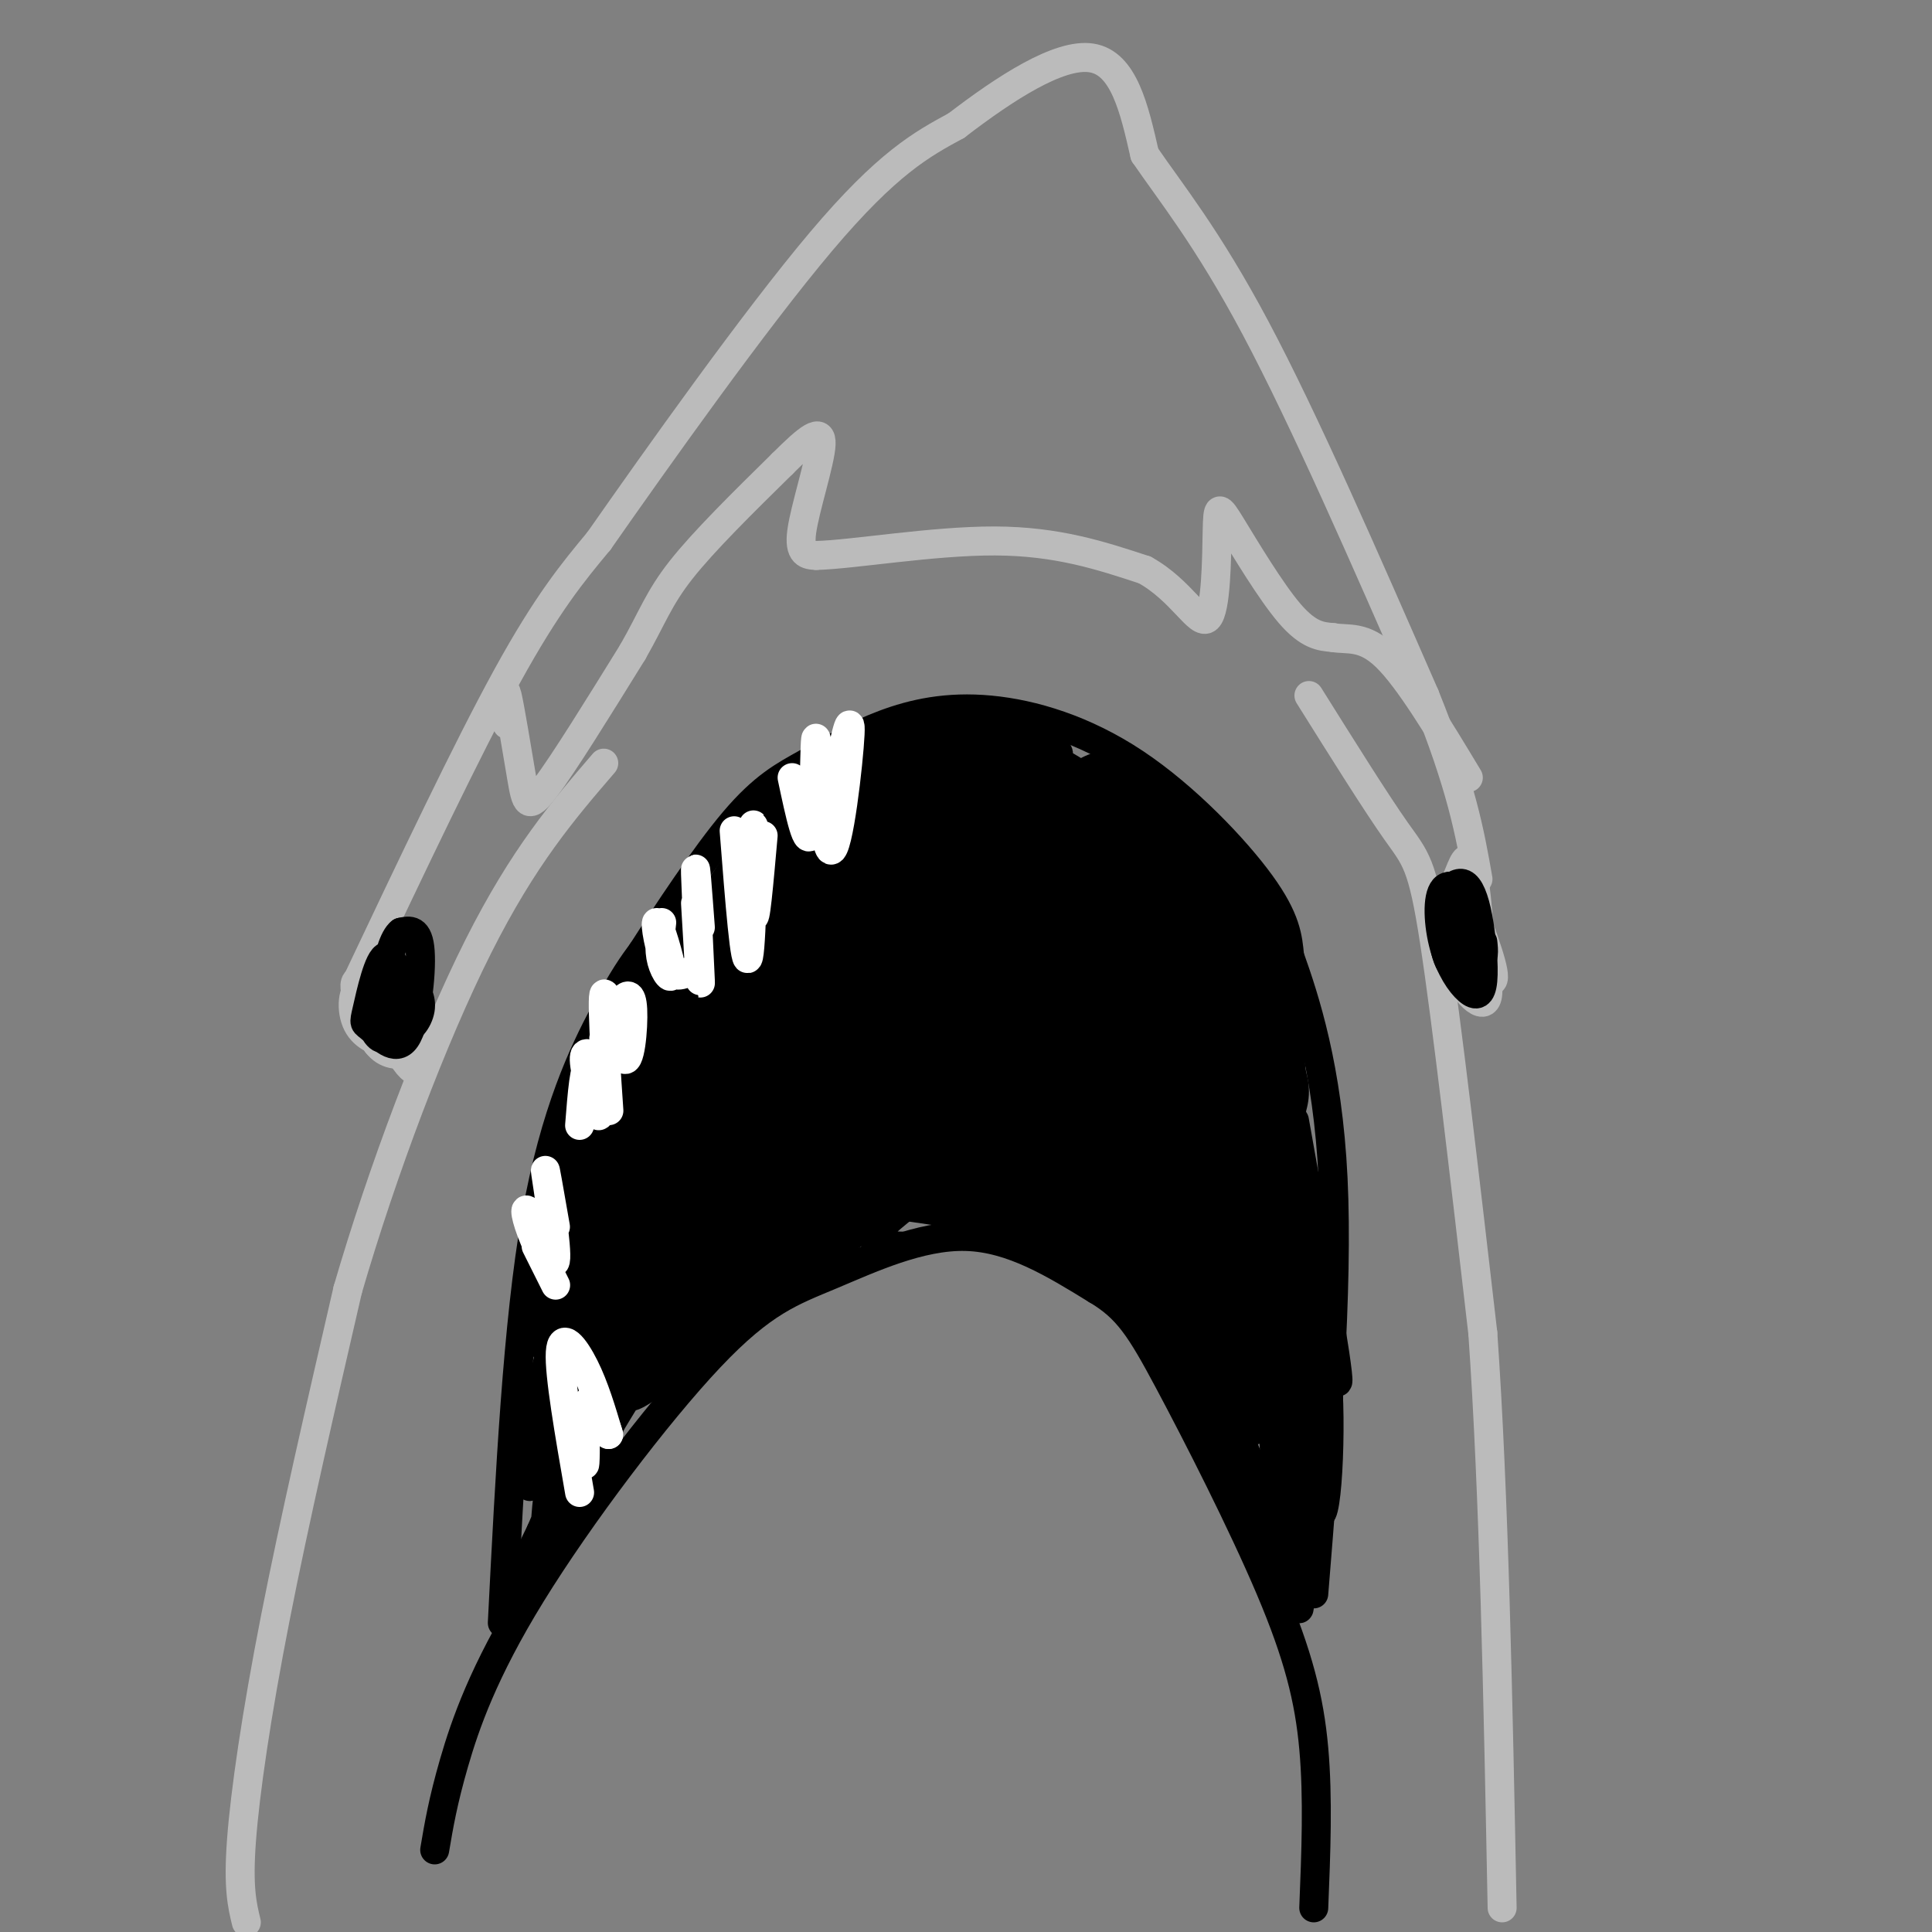 <svg viewBox='0 0 400 400' version='1.1' xmlns='http://www.w3.org/2000/svg' xmlns:xlink='http://www.w3.org/1999/xlink'><rect x="0" y="0" width="400" height="400" fill="#808080" stroke="none"/><g fill='none' stroke='#BBBBBB' stroke-width='6' stroke-linecap='round' stroke-linejoin='round'><path d='M51,398c-0.867,-3.578 -1.733,-7.156 -1,-17c0.733,-9.844 3.067,-25.956 7,-46c3.933,-20.044 9.467,-44.022 15,-68'/><path d='M72,267c7.178,-24.667 17.622,-52.333 27,-71c9.378,-18.667 17.689,-28.333 26,-38'/><path d='M85,221c-4.193,-8.219 -8.386,-16.437 -8,-15c0.386,1.437 5.351,12.530 8,15c2.649,2.470 2.982,-3.681 0,-9c-2.982,-5.319 -9.281,-9.805 -11,-9c-1.719,0.805 1.140,6.903 4,13'/><path d='M78,216c1.916,2.578 4.708,2.524 6,2c1.292,-0.524 1.086,-1.519 1,-3c-0.086,-1.481 -0.052,-3.450 -2,-6c-1.948,-2.550 -5.877,-5.683 -8,-5c-2.123,0.683 -2.439,5.180 -1,8c1.439,2.820 4.633,3.962 7,4c2.367,0.038 3.906,-1.028 4,-3c0.094,-1.972 -1.259,-4.849 -3,-6c-1.741,-1.151 -3.871,-0.575 -6,0'/><path d='M74,203c11.333,-23.917 22.667,-47.833 31,-63c8.333,-15.167 13.667,-21.583 19,-28'/><path d='M124,112c11.933,-17.067 32.267,-45.733 46,-62c13.733,-16.267 20.867,-20.133 28,-24'/><path d='M198,26c10.089,-7.733 21.311,-15.067 28,-14c6.689,1.067 8.844,10.533 11,20'/><path d='M237,32c5.267,7.733 12.933,17.067 23,36c10.067,18.933 22.533,47.467 35,76'/><path d='M295,144c7.667,19.000 9.333,28.500 11,38'/><path d='M271,144c6.933,11.067 13.867,22.133 18,28c4.133,5.867 5.467,6.533 8,23c2.533,16.467 6.267,48.733 10,81'/><path d='M307,276c2.333,33.333 3.167,76.167 4,119'/><path d='M301,192c-0.580,2.928 -1.159,5.856 0,9c1.159,3.144 4.057,6.503 5,2c0.943,-4.503 -0.068,-16.867 -1,-22c-0.932,-5.133 -1.786,-3.036 -3,0c-1.214,3.036 -2.788,7.010 -1,12c1.788,4.990 6.940,10.997 8,10c1.060,-0.997 -1.970,-8.999 -5,-17'/><path d='M304,186c-1.321,-3.287 -2.122,-3.006 -3,0c-0.878,3.006 -1.831,8.736 0,14c1.831,5.264 6.446,10.060 7,6c0.554,-4.060 -2.954,-16.977 -5,-21c-2.046,-4.023 -2.631,0.850 -2,5c0.631,4.150 2.478,7.579 3,5c0.522,-2.579 -0.279,-11.165 -1,-13c-0.721,-1.835 -1.360,3.083 -2,8'/><path d='M105,150c-0.298,-4.232 -0.595,-8.464 0,-6c0.595,2.464 2.083,11.625 3,17c0.917,5.375 1.262,6.964 5,2c3.738,-4.964 10.869,-16.482 18,-28'/><path d='M131,135c4.089,-7.156 5.311,-11.044 10,-17c4.689,-5.956 12.844,-13.978 21,-22'/><path d='M162,96c5.333,-5.321 8.167,-7.625 8,-4c-0.167,3.625 -3.333,13.179 -4,18c-0.667,4.821 1.167,4.911 3,5'/><path d='M169,115c7.311,-0.156 24.089,-3.044 37,-3c12.911,0.044 21.956,3.022 31,6'/><path d='M237,118c7.624,4.197 11.184,11.688 13,10c1.816,-1.688 1.889,-12.556 2,-18c0.111,-5.444 0.261,-5.466 3,-1c2.739,4.466 8.068,13.419 12,18c3.932,4.581 6.466,4.791 9,5'/><path d='M276,132c3.089,0.556 6.311,-0.556 11,4c4.689,4.556 10.844,14.778 17,25'/></g>
<g fill='none' stroke='#000000' stroke-width='6' stroke-linecap='round' stroke-linejoin='round'><path d='M81,210c-1.780,-0.636 -3.559,-1.272 -4,0c-0.441,1.272 0.458,4.454 2,5c1.542,0.546 3.728,-1.542 4,-6c0.272,-4.458 -1.371,-11.286 -3,-11c-1.629,0.286 -3.246,7.687 -4,11c-0.754,3.313 -0.645,2.537 1,4c1.645,1.463 4.828,5.163 7,2c2.172,-3.163 3.335,-13.189 3,-18c-0.335,-4.811 -2.167,-4.405 -4,-4'/><path d='M83,193c-1.410,0.995 -2.935,5.483 -3,10c-0.065,4.517 1.329,9.062 3,10c1.671,0.938 3.620,-1.732 4,-4c0.380,-2.268 -0.810,-4.134 -2,-6'/><path d='M299,184c1.291,9.242 2.582,18.484 4,19c1.418,0.516 2.962,-7.694 2,-13c-0.962,-5.306 -4.431,-7.708 -6,-6c-1.569,1.708 -1.238,7.527 0,12c1.238,4.473 3.381,7.599 5,9c1.619,1.401 2.712,1.077 3,-2c0.288,-3.077 -0.230,-8.905 -1,-13c-0.770,-4.095 -1.791,-6.456 -3,-7c-1.209,-0.544 -2.604,0.728 -4,2'/><path d='M299,185c-0.738,3.357 -0.583,10.750 1,14c1.583,3.250 4.595,2.357 6,1c1.405,-1.357 1.202,-3.179 1,-5'/><path d='M90,383c0.847,-5.015 1.693,-10.029 4,-18c2.307,-7.971 6.074,-18.898 16,-35c9.926,-16.102 26.011,-37.378 37,-49c10.989,-11.622 16.882,-13.591 25,-17c8.118,-3.409 18.462,-8.260 28,-8c9.538,0.260 18.269,5.630 27,11'/><path d='M227,267c6.445,3.820 9.057,7.869 15,19c5.943,11.131 15.215,29.343 21,43c5.785,13.657 8.081,22.759 9,33c0.919,10.241 0.459,21.620 0,33'/><path d='M104,336c1.578,-31.089 3.156,-62.178 7,-84c3.844,-21.822 9.956,-34.378 14,-42c4.044,-7.622 6.022,-10.311 8,-13'/><path d='M133,197c4.822,-7.509 12.878,-19.782 19,-27c6.122,-7.218 10.309,-9.380 15,-12c4.691,-2.620 9.887,-5.696 16,-8c6.113,-2.304 13.144,-3.834 22,-3c8.856,0.834 19.538,4.032 30,11c10.462,6.968 20.703,17.705 26,25c5.297,7.295 5.648,11.147 6,15'/><path d='M267,198c3.111,8.733 7.889,23.067 9,46c1.111,22.933 -1.444,54.467 -4,86'/></g>
<g fill='none' stroke='#000000' stroke-width='28' stroke-linecap='round' stroke-linejoin='round'><path d='M206,209c-1.779,2.059 -3.557,4.117 -4,3c-0.443,-1.117 0.450,-5.410 -1,-8c-1.450,-2.590 -5.243,-3.476 -9,-3c-3.757,0.476 -7.476,2.315 -11,6c-3.524,3.685 -6.852,9.214 -6,9c0.852,-0.214 5.883,-6.173 9,-15c3.117,-8.827 4.319,-20.522 2,-23c-2.319,-2.478 -8.160,4.261 -14,11'/><path d='M172,189c-7.089,10.212 -17.811,30.242 -19,30c-1.189,-0.242 7.156,-20.756 10,-30c2.844,-9.244 0.189,-7.220 -6,3c-6.189,10.220 -15.911,28.634 -18,31c-2.089,2.366 3.456,-11.317 9,-25'/><path d='M148,198c-2.679,5.000 -13.875,30.000 -20,47c-6.125,17.000 -7.179,26.000 -6,28c1.179,2.000 4.589,-3.000 8,-8'/><path d='M130,265c4.726,-6.826 12.543,-19.889 23,-33c10.457,-13.111 23.556,-26.268 26,-25c2.444,1.268 -5.768,16.961 -12,29c-6.232,12.039 -10.485,20.423 0,13c10.485,-7.423 35.707,-30.652 47,-38c11.293,-7.348 8.655,1.186 9,8c0.345,6.814 3.672,11.907 7,17'/><path d='M230,236c4.461,6.716 12.113,15.006 12,14c-0.113,-1.006 -7.992,-11.309 -19,-17c-11.008,-5.691 -25.145,-6.769 -22,-1c3.145,5.769 23.573,18.384 44,31'/><path d='M245,263c9.070,9.200 9.745,16.700 11,18c1.255,1.300 3.089,-3.600 2,-14c-1.089,-10.400 -5.101,-26.300 -10,-41c-4.899,-14.700 -10.685,-28.200 -16,-36c-5.315,-7.800 -10.157,-9.900 -15,-12'/><path d='M217,178c-3.188,-2.825 -3.657,-3.887 -5,-2c-1.343,1.887 -3.558,6.723 -4,10c-0.442,3.277 0.890,4.993 4,8c3.110,3.007 7.999,7.303 10,7c2.001,-0.303 1.114,-5.205 1,-10c-0.114,-4.795 0.546,-9.483 -8,-14c-8.546,-4.517 -26.299,-8.862 -33,-11c-6.701,-2.138 -2.351,-2.069 2,-2'/><path d='M184,164c2.257,0.339 6.900,2.188 4,6c-2.900,3.812 -13.344,9.589 -18,10c-4.656,0.411 -3.523,-4.543 -1,-8c2.523,-3.457 6.435,-5.416 14,-5c7.565,0.416 18.782,3.208 30,6'/><path d='M213,173c9.107,2.922 16.874,7.226 24,17c7.126,9.774 13.611,25.016 11,20c-2.611,-5.016 -14.317,-30.290 -17,-38c-2.683,-7.710 3.659,2.145 10,12'/><path d='M241,184c3.244,4.267 6.356,8.933 9,16c2.644,7.067 4.822,16.533 7,26'/></g>
<g fill='none' stroke='#000000' stroke-width='6' stroke-linecap='round' stroke-linejoin='round'><path d='M137,265c-7.018,20.601 -14.036,41.202 -16,39c-1.964,-2.202 1.125,-27.208 1,-31c-0.125,-3.792 -3.464,13.631 -5,17c-1.536,3.369 -1.268,-7.315 -1,-18'/><path d='M116,272c-1.150,3.987 -3.525,22.955 -5,31c-1.475,8.045 -2.051,5.166 -1,-3c1.051,-8.166 3.729,-21.619 5,-22c1.271,-0.381 1.136,12.309 1,25'/><path d='M122,275c0.238,-7.036 0.476,-14.071 -2,-3c-2.476,11.071 -7.667,40.250 -7,45c0.667,4.750 7.190,-14.929 8,-19c0.810,-4.071 -4.095,7.464 -9,19'/><path d='M112,317c-3.287,6.757 -7.004,14.151 -1,4c6.004,-10.151 21.730,-37.847 32,-52c10.270,-14.153 15.083,-14.763 13,-12c-2.083,2.763 -11.061,8.898 -18,16c-6.939,7.102 -11.840,15.172 -9,14c2.840,-1.172 13.420,-11.586 24,-22'/><path d='M153,265c6.721,-5.652 11.523,-8.783 8,-6c-3.523,2.783 -15.372,11.480 -23,19c-7.628,7.520 -11.037,13.863 -5,10c6.037,-3.863 21.518,-17.931 37,-32'/><path d='M170,256c9.876,-7.822 16.064,-11.378 23,-13c6.936,-1.622 14.618,-1.310 11,0c-3.618,1.310 -18.537,3.619 -20,4c-1.463,0.381 10.529,-1.167 17,-1c6.471,0.167 7.420,2.048 5,3c-2.420,0.952 -8.210,0.976 -14,1'/><path d='M192,250c-4.877,-0.144 -10.069,-1.006 -3,0c7.069,1.006 26.400,3.878 36,6c9.600,2.122 9.469,3.494 13,7c3.531,3.506 10.723,9.144 15,15c4.277,5.856 5.638,11.928 7,18'/><path d='M260,296c-1.587,-1.445 -9.054,-14.057 -8,-10c1.054,4.057 10.630,24.785 10,26c-0.630,1.215 -11.466,-17.081 -13,-19c-1.534,-1.919 6.233,12.541 14,27'/><path d='M263,320c3.321,7.405 4.625,12.417 4,1c-0.625,-11.417 -3.179,-39.262 -4,-45c-0.821,-5.738 0.089,10.631 1,27'/><path d='M264,303c1.100,8.308 3.350,15.577 3,9c-0.350,-6.577 -3.300,-27.000 -3,-25c0.300,2.000 3.850,26.423 4,31c0.150,4.577 -3.100,-10.692 -4,-15c-0.900,-4.308 0.550,2.346 2,9'/><path d='M266,312c1.244,9.444 3.356,28.556 3,18c-0.356,-10.556 -3.178,-50.778 -6,-91'/><path d='M263,239c-1.394,-18.518 -1.879,-19.314 0,-3c1.879,16.314 6.121,49.738 7,51c0.879,1.262 -1.606,-29.640 -4,-47c-2.394,-17.360 -4.697,-21.180 -7,-25'/><path d='M259,215c-2.783,-9.542 -6.241,-20.898 -10,-28c-3.759,-7.102 -7.820,-9.951 -12,-14c-4.180,-4.049 -8.480,-9.300 -14,-13c-5.520,-3.700 -12.260,-5.850 -19,-8'/><path d='M204,152c2.059,-0.144 16.707,3.498 15,4c-1.707,0.502 -19.767,-2.134 -26,-4c-6.233,-1.866 -0.638,-2.962 5,-2c5.638,0.962 11.319,3.981 17,7'/><path d='M215,157c9.124,4.273 23.435,11.455 31,16c7.565,4.545 8.383,6.455 11,12c2.617,5.545 7.033,14.727 9,25c1.967,10.273 1.483,21.636 1,33'/><path d='M267,243c0.500,8.667 1.250,13.833 2,19'/><path d='M268,232c4.644,25.933 9.289,51.867 9,54c-0.289,2.133 -5.511,-19.533 -8,-34c-2.489,-14.467 -2.244,-21.733 -2,-29'/><path d='M267,223c0.560,15.631 2.958,69.208 5,85c2.042,15.792 3.726,-6.202 3,-20c-0.726,-13.798 -3.863,-19.399 -7,-25'/><path d='M191,247c-4.667,3.583 -9.333,7.167 -10,9c-0.667,1.833 2.667,1.917 6,2'/></g>
<g fill='none' stroke='#FFFFFF' stroke-width='6' stroke-linecap='round' stroke-linejoin='round'><path d='M120,309c-2.133,-12.267 -4.267,-24.533 -4,-29c0.267,-4.467 2.933,-1.133 5,3c2.067,4.133 3.533,9.067 5,14'/><path d='M126,297c-0.065,-0.335 -2.729,-8.172 -4,-7c-1.271,1.172 -1.150,11.354 -1,13c0.150,1.646 0.329,-5.244 0,-7c-0.329,-1.756 -1.164,1.622 -2,5'/><path d='M111,258c2.211,4.420 4.422,8.839 4,8c-0.422,-0.839 -3.478,-6.938 -5,-11c-1.522,-4.062 -1.511,-6.089 0,-3c1.511,3.089 4.522,11.293 5,9c0.478,-2.293 -1.578,-15.084 -2,-18c-0.422,-2.916 0.789,4.042 2,11'/><path d='M125,215c0.637,8.992 1.274,17.984 1,14c-0.274,-3.984 -1.460,-20.943 -1,-23c0.460,-2.057 2.567,10.789 4,13c1.433,2.211 2.194,-6.212 2,-10c-0.194,-3.788 -1.341,-2.939 -2,-2c-0.659,0.939 -0.829,1.970 -1,3'/><path d='M152,172c1.143,14.673 2.286,29.345 3,26c0.714,-3.345 1.000,-24.708 1,-27c0.000,-2.292 -0.286,14.488 0,18c0.286,3.512 1.143,-6.244 2,-16'/><path d='M144,187c0.556,9.444 1.111,18.889 1,16c-0.111,-2.889 -0.889,-18.111 -1,-22c-0.111,-3.889 0.444,3.556 1,11'/><path d='M124,220c-1.655,-1.613 -3.310,-3.226 -3,0c0.310,3.226 2.583,11.292 3,11c0.417,-0.292 -1.024,-8.940 -2,-10c-0.976,-1.060 -1.488,5.470 -2,12'/><path d='M137,191c-0.325,2.781 -0.651,5.563 0,8c0.651,2.437 2.278,4.530 2,2c-0.278,-2.530 -2.459,-9.681 -3,-10c-0.541,-0.319 0.560,6.195 2,9c1.440,2.805 3.220,1.903 5,1'/><path d='M164,161c1.632,7.705 3.263,15.410 4,11c0.737,-4.410 0.579,-20.935 1,-19c0.421,1.935 1.421,22.329 3,23c1.579,0.671 3.737,-18.380 4,-24c0.263,-5.620 -1.368,2.190 -3,10'/><path d='M173,162c-0.500,1.667 -0.250,0.833 0,0'/></g>
</svg>